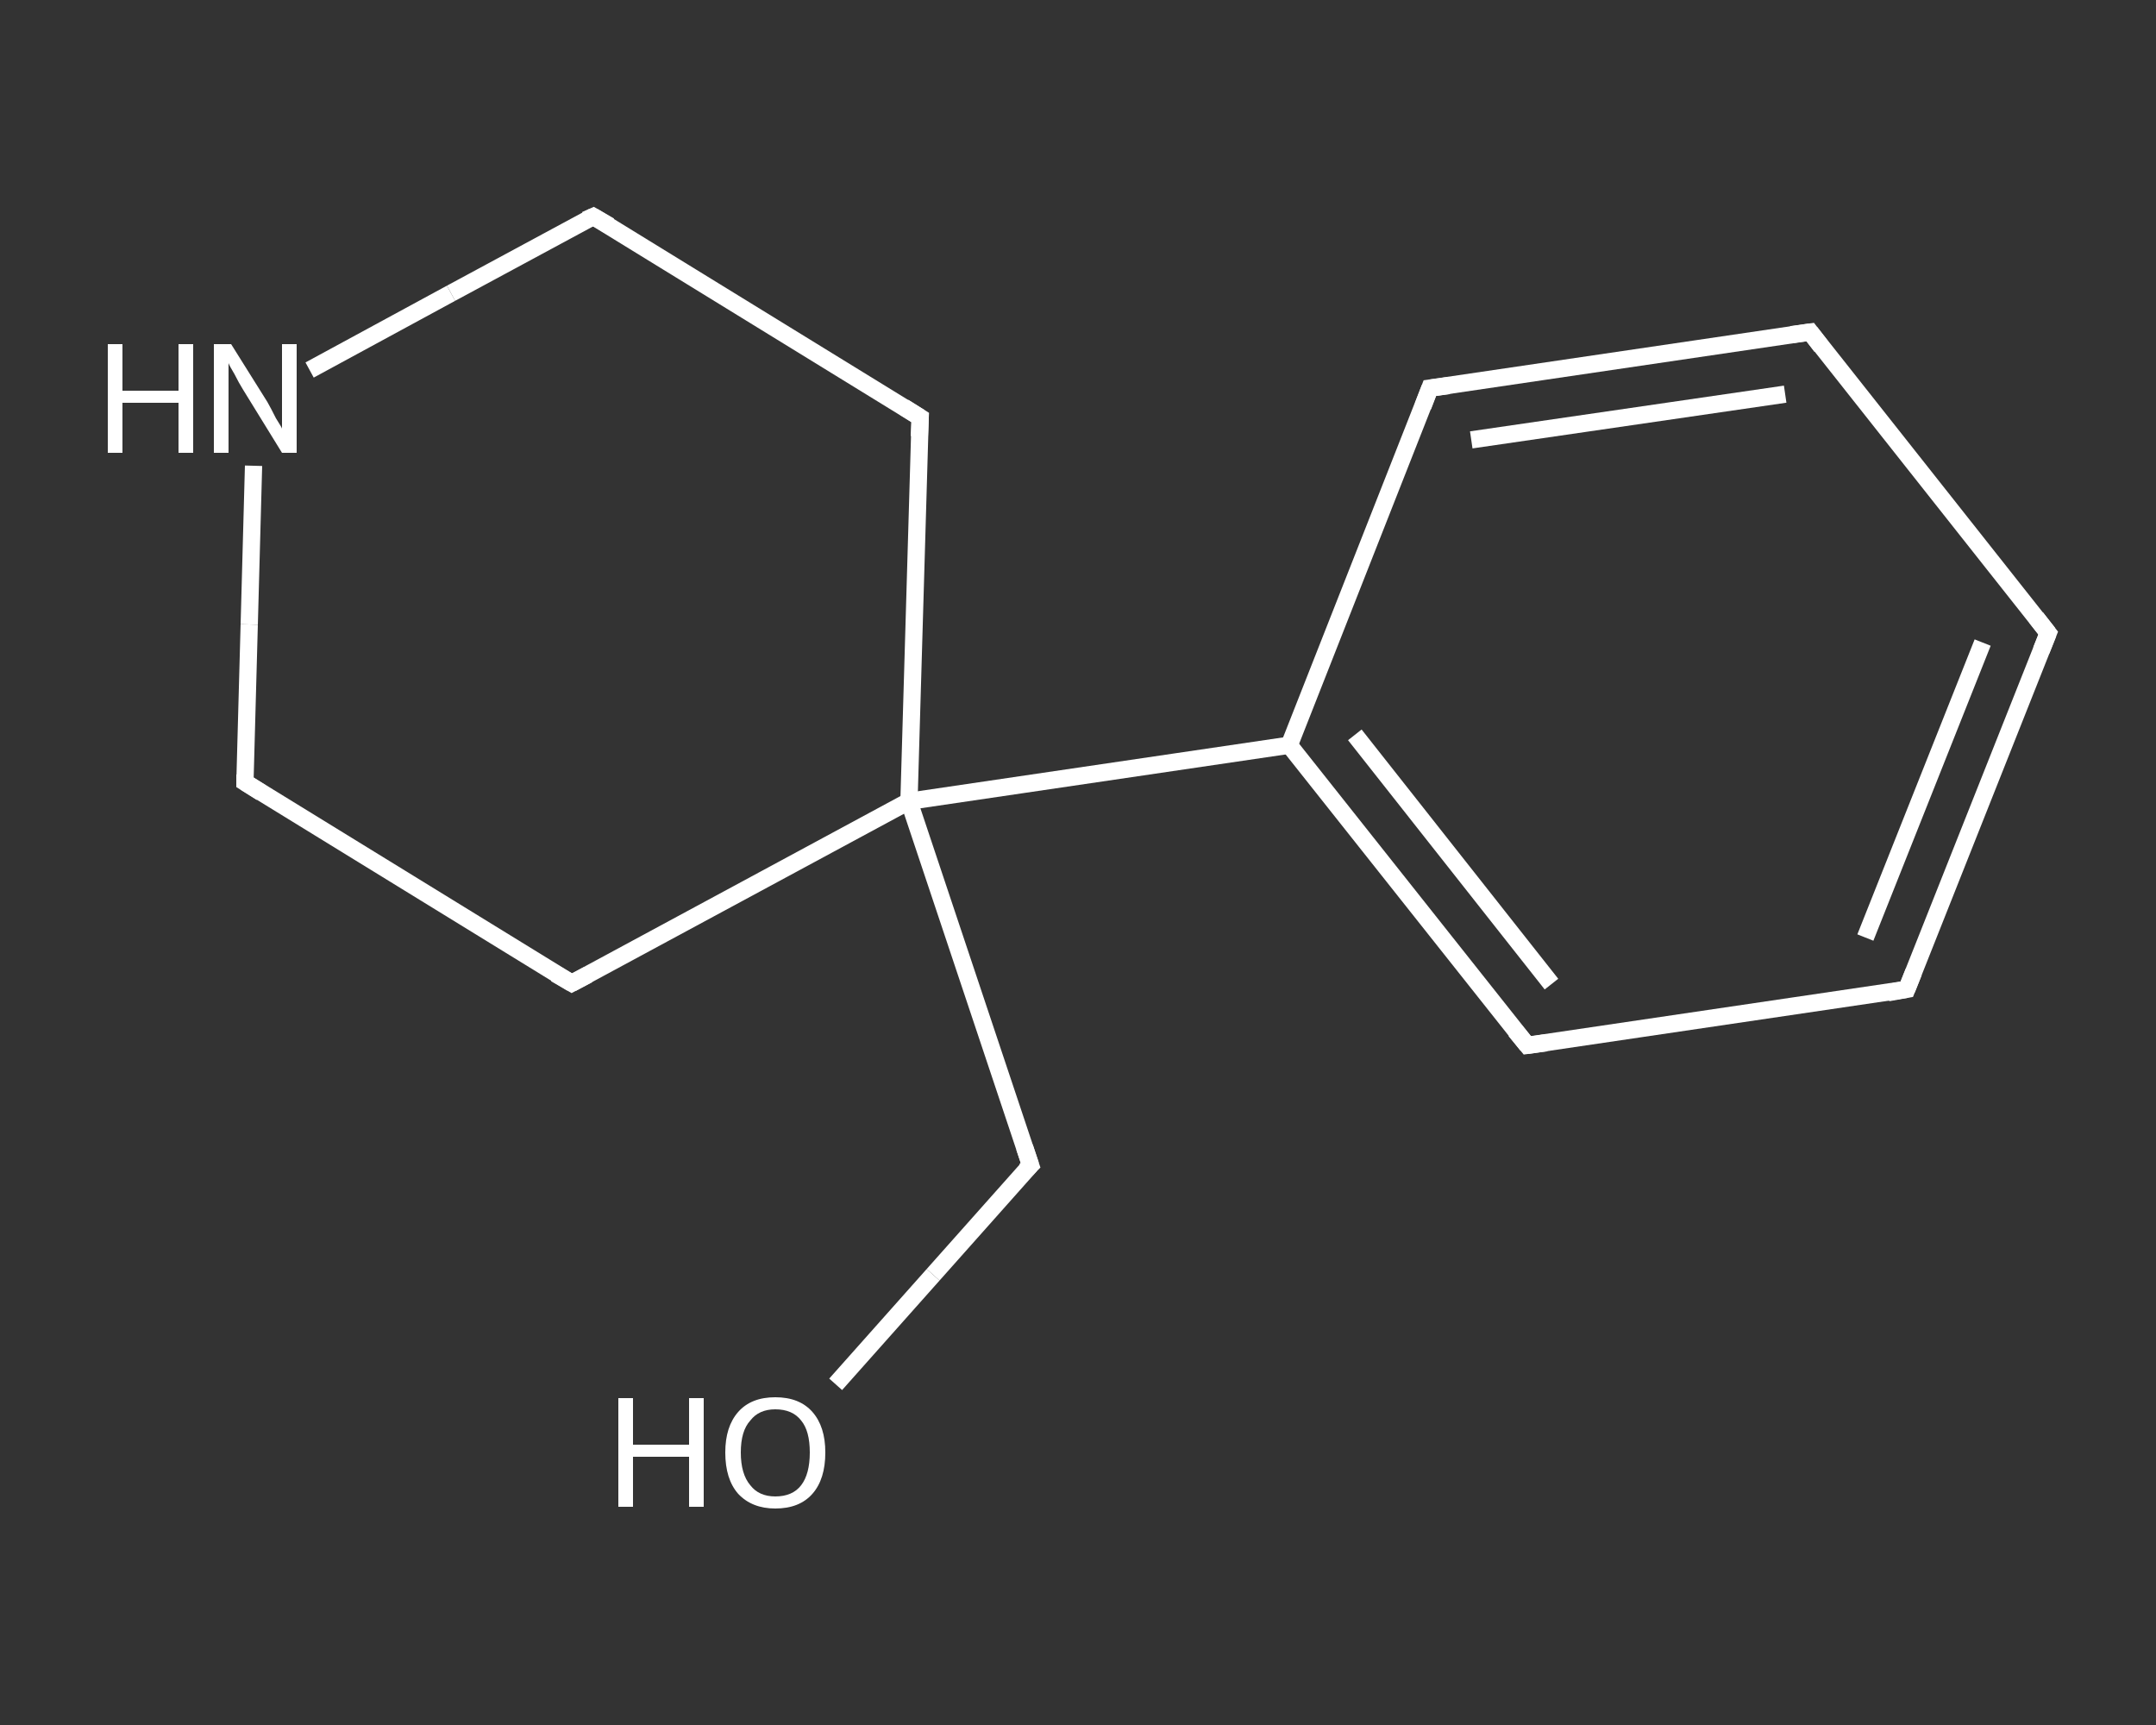 <?xml version='1.0' encoding='iso-8859-1'?>
<svg version='1.1' baseProfile='full'
              xmlns='http://www.w3.org/2000/svg'
                      xmlns:rdkit='http://www.rdkit.org/xml'
                      xmlns:xlink='http://www.w3.org/1999/xlink'
                  xml:space='preserve'
width='250px' height='200px' viewBox='0 0 250 200'>
<rect x="0" y="0" width="250" height="200" fill="#333333" stroke="none"/>
<!-- END OF HEADER -->
<rect style='opacity:1.0;fill:transparent;stroke:none' width='250.0' height='200.0' x='0.0' y='0.0'> </rect>
<path class='bond-0 atom-0 atom-1' d='M 96.9,160.5 L 108.2,147.8' style='fill:none;fill-rule:evenodd;stroke:#FFFFFF;stroke-width:2.0px;stroke-linecap:butt;stroke-linejoin:miter;stroke-opacity:1' />
<path class='bond-0 atom-0 atom-1' d='M 108.2,147.8 L 119.5,135.1' style='fill:none;fill-rule:evenodd;stroke:#FFFFFF;stroke-width:2.0px;stroke-linecap:butt;stroke-linejoin:miter;stroke-opacity:1' />
<path class='bond-1 atom-1 atom-2' d='M 119.5,135.1 L 105.4,92.9' style='fill:none;fill-rule:evenodd;stroke:#FFFFFF;stroke-width:2.0px;stroke-linecap:butt;stroke-linejoin:miter;stroke-opacity:1' />
<path class='bond-2 atom-2 atom-3' d='M 105.4,92.9 L 149.5,86.4' style='fill:none;fill-rule:evenodd;stroke:#FFFFFF;stroke-width:2.0px;stroke-linecap:butt;stroke-linejoin:miter;stroke-opacity:1' />
<path class='bond-3 atom-3 atom-4' d='M 149.5,86.4 L 177.1,121.2' style='fill:none;fill-rule:evenodd;stroke:#FFFFFF;stroke-width:2.0px;stroke-linecap:butt;stroke-linejoin:miter;stroke-opacity:1' />
<path class='bond-3 atom-3 atom-4' d='M 157.1,85.2 L 179.9,114.1' style='fill:none;fill-rule:evenodd;stroke:#FFFFFF;stroke-width:2.0px;stroke-linecap:butt;stroke-linejoin:miter;stroke-opacity:1' />
<path class='bond-4 atom-4 atom-5' d='M 177.1,121.2 L 221.1,114.7' style='fill:none;fill-rule:evenodd;stroke:#FFFFFF;stroke-width:2.0px;stroke-linecap:butt;stroke-linejoin:miter;stroke-opacity:1' />
<path class='bond-5 atom-5 atom-6' d='M 221.1,114.7 L 237.5,73.4' style='fill:none;fill-rule:evenodd;stroke:#FFFFFF;stroke-width:2.0px;stroke-linecap:butt;stroke-linejoin:miter;stroke-opacity:1' />
<path class='bond-5 atom-5 atom-6' d='M 216.3,108.7 L 229.9,74.5' style='fill:none;fill-rule:evenodd;stroke:#FFFFFF;stroke-width:2.0px;stroke-linecap:butt;stroke-linejoin:miter;stroke-opacity:1' />
<path class='bond-6 atom-6 atom-7' d='M 237.5,73.4 L 209.9,38.5' style='fill:none;fill-rule:evenodd;stroke:#FFFFFF;stroke-width:2.0px;stroke-linecap:butt;stroke-linejoin:miter;stroke-opacity:1' />
<path class='bond-7 atom-7 atom-8' d='M 209.9,38.5 L 165.8,45.0' style='fill:none;fill-rule:evenodd;stroke:#FFFFFF;stroke-width:2.0px;stroke-linecap:butt;stroke-linejoin:miter;stroke-opacity:1' />
<path class='bond-7 atom-7 atom-8' d='M 207.0,45.7 L 170.6,51.0' style='fill:none;fill-rule:evenodd;stroke:#FFFFFF;stroke-width:2.0px;stroke-linecap:butt;stroke-linejoin:miter;stroke-opacity:1' />
<path class='bond-8 atom-2 atom-9' d='M 105.4,92.9 L 106.7,48.4' style='fill:none;fill-rule:evenodd;stroke:#FFFFFF;stroke-width:2.0px;stroke-linecap:butt;stroke-linejoin:miter;stroke-opacity:1' />
<path class='bond-9 atom-9 atom-10' d='M 106.7,48.4 L 68.8,25.1' style='fill:none;fill-rule:evenodd;stroke:#FFFFFF;stroke-width:2.0px;stroke-linecap:butt;stroke-linejoin:miter;stroke-opacity:1' />
<path class='bond-10 atom-10 atom-11' d='M 68.8,25.1 L 52.3,34.0' style='fill:none;fill-rule:evenodd;stroke:#FFFFFF;stroke-width:2.0px;stroke-linecap:butt;stroke-linejoin:miter;stroke-opacity:1' />
<path class='bond-10 atom-10 atom-11' d='M 52.3,34.0 L 35.9,42.9' style='fill:none;fill-rule:evenodd;stroke:#FFFFFF;stroke-width:2.0px;stroke-linecap:butt;stroke-linejoin:miter;stroke-opacity:1' />
<path class='bond-11 atom-11 atom-12' d='M 29.4,54.0 L 28.9,72.4' style='fill:none;fill-rule:evenodd;stroke:#FFFFFF;stroke-width:2.0px;stroke-linecap:butt;stroke-linejoin:miter;stroke-opacity:1' />
<path class='bond-11 atom-11 atom-12' d='M 28.9,72.4 L 28.4,90.7' style='fill:none;fill-rule:evenodd;stroke:#FFFFFF;stroke-width:2.0px;stroke-linecap:butt;stroke-linejoin:miter;stroke-opacity:1' />
<path class='bond-12 atom-12 atom-13' d='M 28.4,90.7 L 66.3,114.0' style='fill:none;fill-rule:evenodd;stroke:#FFFFFF;stroke-width:2.0px;stroke-linecap:butt;stroke-linejoin:miter;stroke-opacity:1' />
<path class='bond-13 atom-13 atom-2' d='M 66.3,114.0 L 105.4,92.9' style='fill:none;fill-rule:evenodd;stroke:#FFFFFF;stroke-width:2.0px;stroke-linecap:butt;stroke-linejoin:miter;stroke-opacity:1' />
<path class='bond-14 atom-8 atom-3' d='M 165.8,45.0 L 149.5,86.4' style='fill:none;fill-rule:evenodd;stroke:#FFFFFF;stroke-width:2.0px;stroke-linecap:butt;stroke-linejoin:miter;stroke-opacity:1' />
<path d='M 118.9,135.7 L 119.5,135.1 L 118.8,133.0' style='fill:none;stroke:#FFFFFF;stroke-width:2.0px;stroke-linecap:butt;stroke-linejoin:miter;stroke-opacity:1;' />
<path d='M 175.7,119.5 L 177.1,121.2 L 179.3,120.9' style='fill:none;stroke:#FFFFFF;stroke-width:2.0px;stroke-linecap:butt;stroke-linejoin:miter;stroke-opacity:1;' />
<path d='M 218.9,115.1 L 221.1,114.7 L 221.9,112.7' style='fill:none;stroke:#FFFFFF;stroke-width:2.0px;stroke-linecap:butt;stroke-linejoin:miter;stroke-opacity:1;' />
<path d='M 236.7,75.4 L 237.5,73.4 L 236.1,71.6' style='fill:none;stroke:#FFFFFF;stroke-width:2.0px;stroke-linecap:butt;stroke-linejoin:miter;stroke-opacity:1;' />
<path d='M 211.2,40.2 L 209.9,38.5 L 207.7,38.8' style='fill:none;stroke:#FFFFFF;stroke-width:2.0px;stroke-linecap:butt;stroke-linejoin:miter;stroke-opacity:1;' />
<path d='M 168.0,44.7 L 165.8,45.0 L 165.0,47.1' style='fill:none;stroke:#FFFFFF;stroke-width:2.0px;stroke-linecap:butt;stroke-linejoin:miter;stroke-opacity:1;' />
<path d='M 106.6,50.6 L 106.7,48.4 L 104.8,47.2' style='fill:none;stroke:#FFFFFF;stroke-width:2.0px;stroke-linecap:butt;stroke-linejoin:miter;stroke-opacity:1;' />
<path d='M 70.7,26.2 L 68.8,25.1 L 67.9,25.5' style='fill:none;stroke:#FFFFFF;stroke-width:2.0px;stroke-linecap:butt;stroke-linejoin:miter;stroke-opacity:1;' />
<path d='M 28.4,89.8 L 28.4,90.7 L 30.3,91.9' style='fill:none;stroke:#FFFFFF;stroke-width:2.0px;stroke-linecap:butt;stroke-linejoin:miter;stroke-opacity:1;' />
<path d='M 64.4,112.9 L 66.3,114.0 L 68.2,113.0' style='fill:none;stroke:#FFFFFF;stroke-width:2.0px;stroke-linecap:butt;stroke-linejoin:miter;stroke-opacity:1;' />
<path class='atom-0' d='M 71.7 162.1
L 73.4 162.1
L 73.4 167.5
L 79.9 167.5
L 79.9 162.1
L 81.6 162.1
L 81.6 174.7
L 79.9 174.7
L 79.9 168.9
L 73.4 168.9
L 73.4 174.7
L 71.7 174.7
L 71.7 162.1
' fill='#FFFFFF'/>
<path class='atom-0' d='M 84.1 168.4
Q 84.1 165.4, 85.6 163.7
Q 87.1 162.0, 89.9 162.0
Q 92.7 162.0, 94.2 163.7
Q 95.7 165.4, 95.7 168.4
Q 95.7 171.5, 94.2 173.2
Q 92.7 174.9, 89.9 174.9
Q 87.2 174.9, 85.6 173.2
Q 84.1 171.5, 84.1 168.4
M 89.9 173.5
Q 91.9 173.5, 92.9 172.2
Q 93.9 170.9, 93.9 168.4
Q 93.9 165.9, 92.9 164.7
Q 91.9 163.4, 89.9 163.4
Q 88.0 163.4, 87.0 164.7
Q 85.9 165.9, 85.9 168.4
Q 85.9 170.9, 87.0 172.2
Q 88.0 173.5, 89.9 173.5
' fill='#FFFFFF'/>
<path class='atom-11' d='M 12.5 39.9
L 14.2 39.9
L 14.2 45.3
L 20.7 45.3
L 20.7 39.9
L 22.4 39.9
L 22.4 52.5
L 20.7 52.5
L 20.7 46.7
L 14.2 46.7
L 14.2 52.5
L 12.5 52.5
L 12.5 39.9
' fill='#FFFFFF'/>
<path class='atom-11' d='M 26.8 39.9
L 31.0 46.6
Q 31.4 47.3, 32.0 48.5
Q 32.7 49.6, 32.7 49.7
L 32.7 39.9
L 34.4 39.9
L 34.4 52.5
L 32.7 52.5
L 28.2 45.2
Q 27.7 44.4, 27.2 43.4
Q 26.6 42.4, 26.5 42.1
L 26.5 52.5
L 24.8 52.5
L 24.8 39.9
L 26.8 39.9
' fill='#FFFFFF'/>
</svg>
